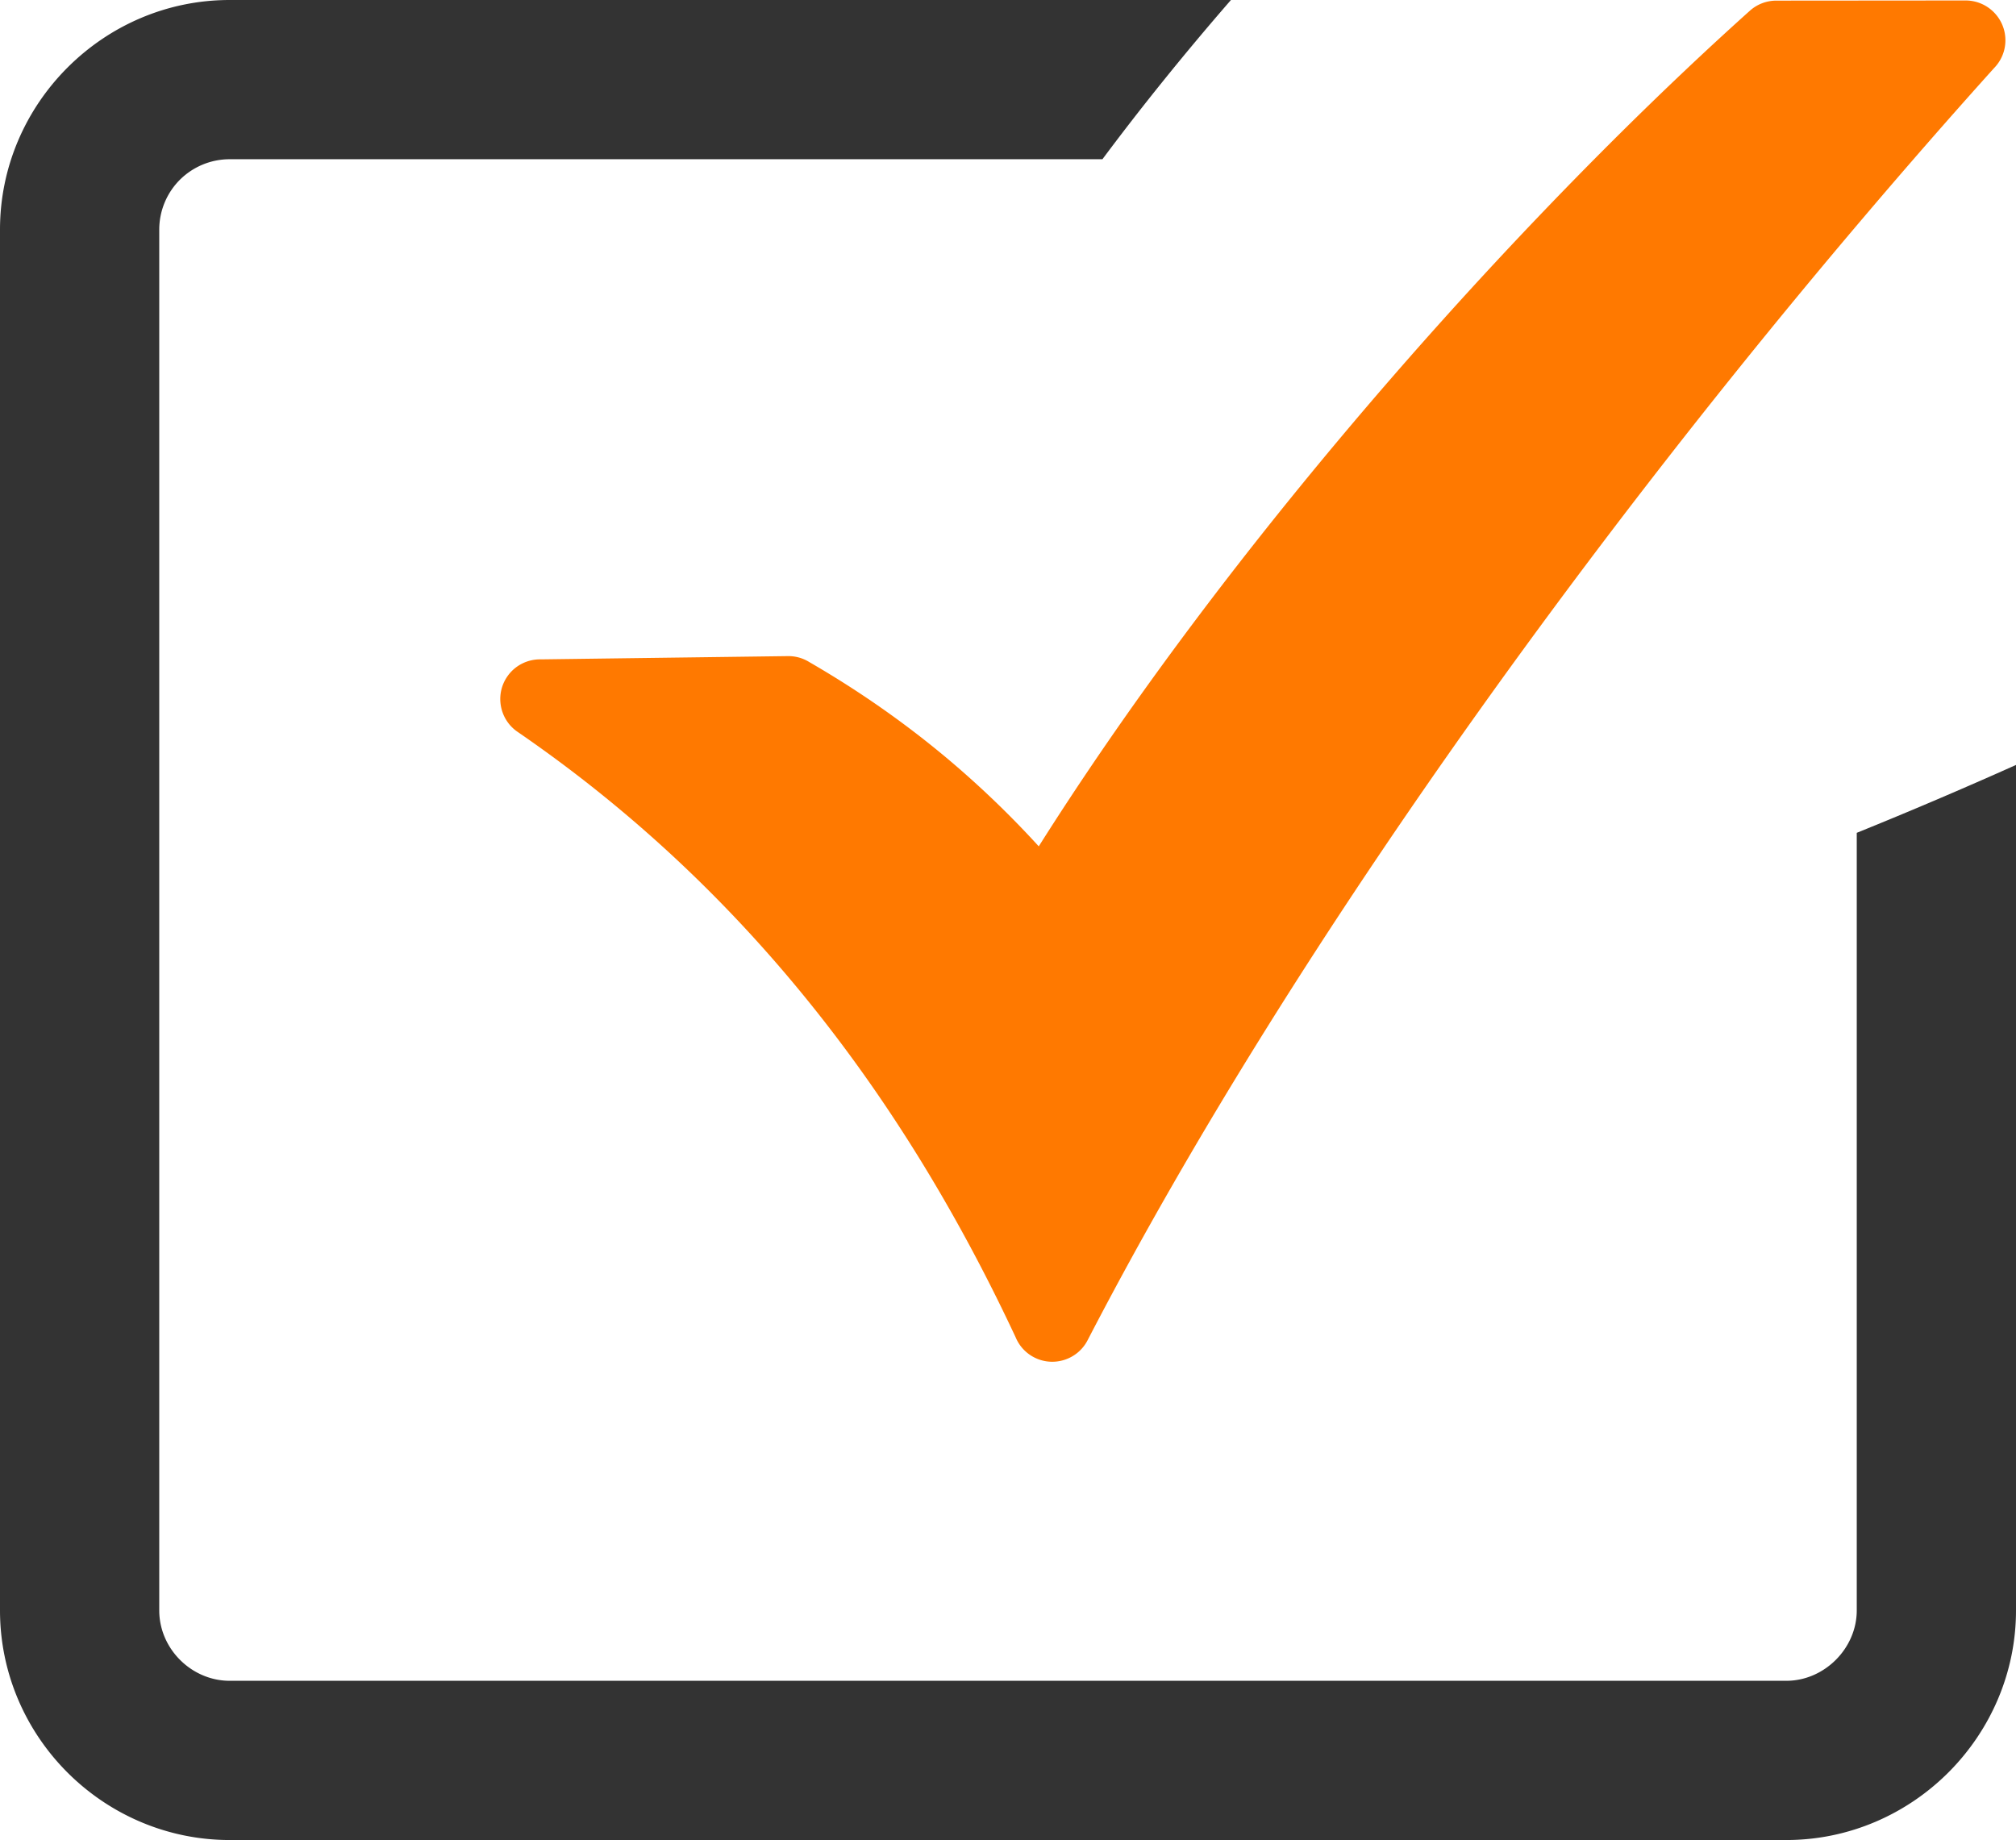 <svg xmlns="http://www.w3.org/2000/svg" shape-rendering="geometricPrecision" text-rendering="geometricPrecision" image-rendering="optimizeQuality" fill-rule="evenodd" clip-rule="evenodd" viewBox="0 0 512 467.36"><g fill-rule="nonzero"><path fill="#333" d="M58.328 0h254.295c-11.983 13.787-22.843 27.299-32.641 40.444H58.328c-4.93 0-9.416 2.01-12.656 5.227a17.945 17.945 0 00-5.228 12.656v350.705c0 4.869 2.04 9.332 5.289 12.58 3.263 3.263 7.749 5.304 12.595 5.304h395.344c4.823 0 9.294-2.049 12.565-5.32 3.271-3.27 5.319-7.742 5.319-12.564V211.536A1200.061 1200.061 0 00512 194.294v214.738c0 15.988-6.596 30.593-17.165 41.163-10.57 10.569-25.174 17.165-41.163 17.165H58.328c-15.996 0-30.624-6.58-41.194-17.15C6.596 439.671 0 425.082 0 409.032V58.327c0-16.011 6.565-30.57 17.112-41.132l.084-.084C27.758 6.565 42.317 0 58.328 0z"/><path fill="#FF7900" d="M137.419 167.477l62.692-.826a10.04 10.04 0 015.426 1.514c12.679 7.329 24.639 15.69 35.789 25.121a243.595 243.595 0 0122.485 21.681c21.972-34.811 48.575-70.326 76.508-103.639 34.552-41.201 71.358-79.245 104.091-108.6A10.042 10.042 0 01451.127.16l48.072-.038c5.579 0 10.111 4.532 10.111 10.111 0 2.752-1.108 5.258-2.897 7.077-44.311 49.248-89.776 105.68-130.969 163.495-38.09 53.467-72.596 108.195-99.23 159.613-2.552 4.945-8.643 6.894-13.588 4.341a10.068 10.068 0 01-4.692-5.105c-14.582-31.189-32.045-59.925-52.917-85.672-20.887-25.786-45.243-48.652-73.566-68.094-4.594-3.134-5.778-9.424-2.644-14.017 2.002-2.935 5.295-4.478 8.612-4.394z"/></g></svg>